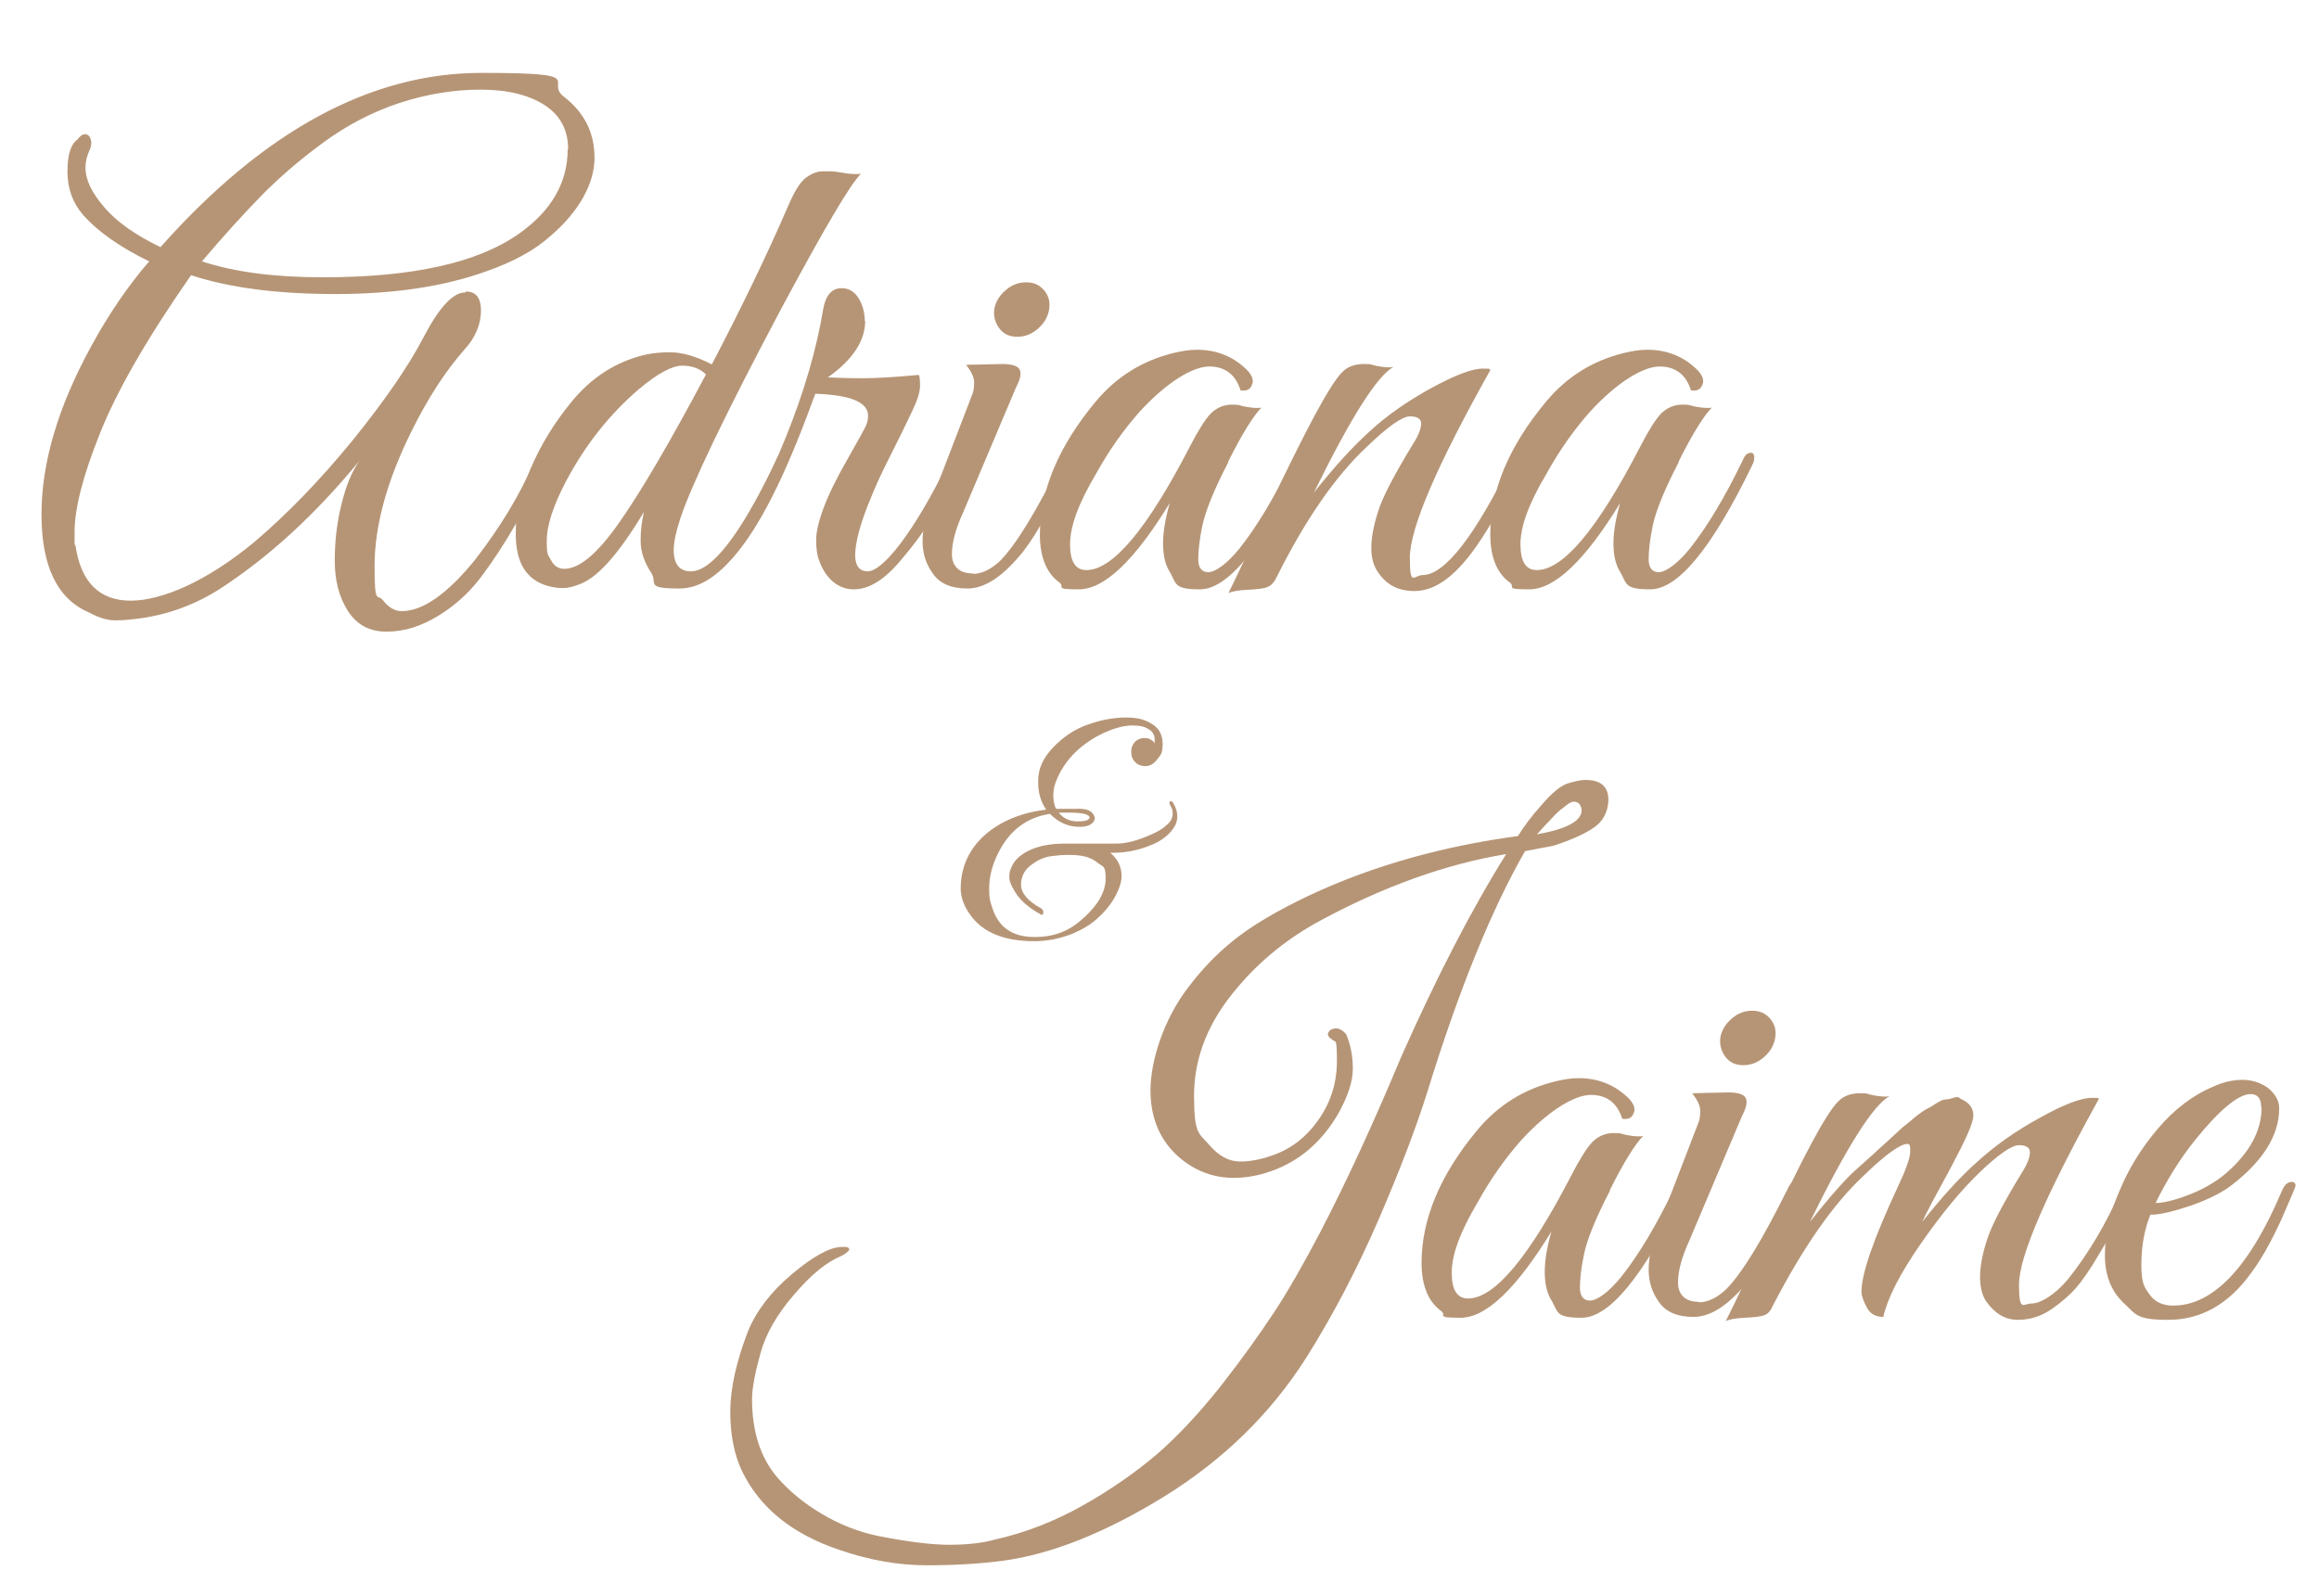<svg xmlns="http://www.w3.org/2000/svg" id="Capa_1" viewBox="0 0 553.5 381"><defs><style>      .st0 {        fill: #b69576;      }    </style></defs><g><path class="st0" d="M111.2,69.6c2.4,0,3.6,1.5,3.6,4.6s-1.3,6.4-3.9,9.2c-4.6,5.2-8.8,11.7-12.7,19.6-5.9,11.9-8.8,22.6-8.8,32.2s.7,6.4,2,8.1c1.3,1.7,2.8,2.6,4.5,2.6,5,0,10.9-4.1,17.6-12.4,6-7.8,10.5-15.3,13.7-22.6.8-1.7,1.7-2.4,2.5-2.2.8.2.9,1.2.2,2.9-4.3,9.7-9.2,18.2-14.6,25.5-2.8,3.9-6.3,7.2-10.5,9.8-4.2,2.6-8.3,3.9-12.5,3.9s-7.2-1.7-9.3-5c-2.1-3.3-3.1-7.3-3.1-11.9s.5-9.1,1.6-13.5c1.1-4.5,2.5-7.9,4.3-10.4-10.6,12.9-21.8,23.2-33.8,30.9-6.3,3.9-13.2,6.3-20.9,7-.7.1-2,.2-3.7.2s-3.8-.6-6.2-1.9c-7.5-3.2-11.3-11-11.3-23.4s4-25.8,11.9-40.2c4.2-7.7,8.8-14.4,13.8-20.2-7-3.4-12.2-7.1-15.7-11-2.5-2.9-3.8-6.3-3.8-10.4s.8-6.6,2.4-7.7c1-1.4,2-1.6,2.8-.8.6,1,.7,2.1,0,3.5-.6,1.4-.9,2.7-.9,4,0,2.9,1.5,6.1,4.6,9.6,3,3.5,7.5,6.6,13.3,9.4,24.6-27.7,50.1-41.6,76.6-41.6s14.8,1.9,19.7,5.7c4.9,3.8,7.3,8.6,7.3,14.6s-3.6,12.8-10.7,18.8c-3.6,3.2-8.6,6-15.2,8.3-10,3.6-22,5.4-35.9,5.4s-25.4-1.5-34.5-4.5c-10.6,15.2-17.8,27.8-21.8,37.9-4,10-6,17.8-6,23.4s0,2.2.2,3.2c1.3,8.8,5.7,13.2,13.2,13.2s18.3-4.7,29.5-14c8-6.8,15.8-14.9,23.4-24.2,7.6-9.4,13.3-17.6,17-24.7,3.7-7.1,7-10.7,10-10.7ZM135.6,35.6c0-4.6-1.9-8.1-5.6-10.5-3.7-2.4-8.8-3.7-15.3-3.7s-13,1.1-19.4,3.2c-6.4,2.1-12.5,5.3-18.1,9.4-5.6,4.1-10.6,8.4-14.9,12.8-4.3,4.4-9,9.6-14.1,15.6,7.9,2.6,17.5,3.8,28.9,3.8,21.5,0,37.1-3.5,46.9-10.5,7.6-5.4,11.5-12.1,11.5-20.1Z"></path><path class="st0" d="M160.8,131.3c0,3.4,1.4,5.1,4.1,5.1,4.9,0,11.5-8.3,19.6-25,.3-.6.6-1.3.9-1.9.3-.6.7-1.1,1.3-1.3.6-.2,1,0,1.2.4.2.5.1,1.3-.3,2.3-8.4,19.8-16.9,29.6-25.4,29.6s-5.1-1.3-6.8-3.8c-1.7-2.6-2.5-5.1-2.5-7.6s.3-4.8.8-6.9c-6.1,10.2-11.3,16-15.7,17.4-1.3.5-2.5.8-3.7.8s-2.4-.2-3.5-.5c-5.1-1.4-7.7-5.5-7.7-12.4s1.2-9.9,3.5-15.5c2.4-5.7,5.7-11.1,10-16.3,4.3-5.2,9.5-8.7,15.5-10.5,2.2-.7,4.8-1.1,7.8-1.1s6.3,1,10,2.9c7.1-13.6,13.2-26.2,18.2-37.8,1.5-3.5,2.9-5.8,4.3-6.8,1.4-1,2.7-1.5,3.9-1.5h2.2c.3,0,1.3.1,3,.4,1.7.3,3.1.3,4,.2-2.4,2.2-8.8,13.1-19.2,32.5-13.2,24.9-21.1,41.4-23.9,49.7-1,3.1-1.6,5.6-1.6,7.7ZM168.5,89.4c-1.4-1.4-3.3-2.1-5.7-2.1s-5.9,1.9-10.3,5.6c-7,6-12.8,13.3-17.4,22-3,5.7-4.6,10.5-4.6,14.2s.3,3.2,1,4.6c.7,1.4,1.8,2.1,3.2,2.1,3.6,0,8-3.7,13.2-11.2,5.2-7.4,12.1-19.2,20.6-35.2Z"></path><path class="st0" d="M206.5,76.6c0,4.8-3,9.3-8.9,13.5,2.1.1,4.9.2,8.4.2s7.9-.3,13.3-.8c.2.3.3,1.2.3,2.6s-.6,3.4-1.9,6.1c-1.3,2.7-2.4,5-3.4,7-1,2-1.9,3.8-2.8,5.6-.9,1.8-1.9,3.9-3,6.5s-2,4.9-2.7,7c-2.6,8.1-2.2,12.1,1.3,12.1s10.9-8.9,19.5-26.6c.7-1.4,1.3-1.9,1.8-1.6.5.3.7.7.7,1.2s-.7,2.1-2,4.9c-1.4,2.8-2.8,5.7-4.4,8.7-1.6,3-4,6.4-7.4,10.4-4,4.9-7.8,7.3-11.5,7.3s-6.9-2.5-8.5-7.5c-.3-1-.5-2.4-.5-4.3s.6-4.5,1.8-7.7c1.2-3.2,3.1-7.1,5.7-11.6,2.6-4.6,4.1-7.3,4.4-8s.5-1.6.5-2.3c0-3.3-4.2-5-12.6-5.3l-1.9,5.1c-6.6,17.5-12.9,29.3-19,35.2-1,1-1.6.6-1.6-1s.1-.7.3-1.1c5.9-7.9,10.9-17.2,15.2-27.9,4.3-10.7,7.3-20.9,8.9-30.6.6-3.3,2.1-4.9,4.4-4.9s4,1.5,5,4.5c.3,1,.5,2.1.5,3.3Z"></path><path class="st0" d="M232.3,137c2,0,4.1-1,6.3-3,3.9-3.9,8.8-12,14.8-24.1.7-1.6,1.5-2.1,2.2-1.4.2.2.3.6.3,1s-.4,1.6-1.3,3.5c-.8,1.9-1.6,3.5-2.3,5-.7,1.5-2,3.9-3.9,7.3-1.9,3.3-3.7,5.9-5.3,7.7-4.3,5-8.3,7.5-12.2,7.5s-6.6-1.2-8.2-3.5c-1.7-2.3-2.5-4.9-2.5-7.8s.7-6,2-9.4l10-26c.2-.6.3-1.5.3-2.6s-.6-2.4-1.9-4.1l8.6-.2c2.4,0,3.8.5,4.2,1.4.4.9.1,2.3-.9,4.2l-12.6,29.8c-1.8,3.9-2.7,7.3-2.7,10s1.6,4.6,4.9,4.6ZM247.7,78.5c-1.5,1.3-3.1,1.9-4.9,1.9s-3.2-.6-4.2-1.9c-1-1.3-1.5-2.8-1.3-4.6.3-1.8,1.2-3.3,2.7-4.6,1.5-1.3,3.1-1.9,4.9-1.9s3.2.6,4.3,1.9c1.1,1.3,1.5,2.8,1.2,4.6-.3,1.8-1.2,3.3-2.7,4.6Z"></path><path class="st0" d="M293.2,110.3c-3.5,6.7-5.5,11.8-6.2,15.1-.7,3.3-1,6.1-1,8.1s.8,3.1,2.4,3.1,4.4-1.9,7.4-5.6c4.3-5.4,8.5-12.5,12.7-21.2.4-1,.9-1.5,1.4-1.6.8-.3,1.3,0,1.3,1s-.2,1.2-.5,1.9c-9.6,19.8-17.7,29.6-24.3,29.6s-5.5-1.5-7.4-4.5c-.9-1.6-1.4-3.7-1.4-6.4s.5-5.9,1.6-9.7c-8.4,13.7-15.6,20.6-21.7,20.6s-3.2-.5-4.6-1.6c-3.1-2.2-4.7-6.1-4.7-11.5,0-10.4,4.4-21,13.3-31.7,5-6,11.2-9.8,18.5-11.6,2-.5,3.9-.8,5.7-.8,4.8,0,8.9,1.7,12.2,5.1,1,1.2,1.4,2.3.9,3.3-.4,1.1-1.3,1.5-2.7,1.3-1.2-3.8-3.7-5.7-7.5-5.7s-10,3.6-16.6,10.8c-3.8,4.3-7.3,9.2-10.5,15-4.1,6.9-6.1,12.4-6.1,16.6s1.3,6.2,3.9,6.2c6.3,0,14.5-9.8,24.6-29.3,2-3.9,3.7-6.6,5-8,1.4-1.4,3.1-2.2,5.2-2.2s1.5.2,3.2.5,3,.4,3.8.2c-1.9,1.9-4.6,6.2-8,13Z"></path><path class="st0" d="M355.8,88.2c-12.9,23-19.3,37.9-19.3,45s1,4.1,3,4.1c5.3,0,12.5-9.2,21.5-27.6.6-1.5,1.3-2.1,1.9-1.8.6.3.9.7.9,1.3s-.2,1.2-.6,1.9c-5.5,11.4-10.2,19.2-14.1,23.5-3.8,4.3-7.6,6.5-11.5,6.5s-6.7-1.5-8.7-4.5c-1-1.4-1.6-3.3-1.6-5.7s.5-5.3,1.6-8.7c1-3.4,3.9-8.9,8.6-16.6,1.2-1.9,1.7-3.4,1.7-4.5s-.9-1.7-2.7-1.7-5.2,2.4-10.2,7.2c-7.5,7-14.8,17.5-21.8,31.6-.6,1.1-1.3,1.7-2.1,2-.8.3-2.3.5-4.6.6-2.3.1-3.8.4-4.6.8,1.7-3.4,5-10.4,9.9-20.9,8.8-18.6,14.5-29.2,17.3-31.9,1.3-1.3,3-1.9,5.2-1.9s1.5.2,3.2.5c1.7.3,3,.4,3.8.2-3.9,2.1-10.2,12.1-19,30,4.9-6.2,9.4-11.1,13.4-14.7,4-3.7,8.9-7.1,14.5-10.2,5.7-3.1,9.8-4.7,12.4-4.7s1.2.1,1.7.3Z"></path><path class="st0" d="M400.7,110.3c-3.5,6.7-5.5,11.8-6.2,15.1-.7,3.3-1,6.1-1,8.1s.8,3.1,2.4,3.1,4.4-1.9,7.4-5.6c4.3-5.4,8.5-12.5,12.7-21.2.4-1,.9-1.5,1.4-1.6.8-.3,1.3,0,1.3,1s-.2,1.2-.5,1.9c-9.6,19.8-17.7,29.6-24.3,29.6s-5.5-1.5-7.4-4.5c-.9-1.6-1.4-3.7-1.4-6.4s.5-5.9,1.6-9.7c-8.4,13.7-15.6,20.6-21.7,20.6s-3.2-.5-4.6-1.6c-3.1-2.2-4.7-6.1-4.7-11.5,0-10.4,4.4-21,13.3-31.7,5-6,11.2-9.8,18.5-11.6,2-.5,3.9-.8,5.7-.8,4.8,0,8.9,1.7,12.2,5.1,1,1.2,1.4,2.3.9,3.3-.4,1.1-1.3,1.5-2.7,1.3-1.2-3.8-3.7-5.7-7.5-5.7s-10,3.6-16.6,10.8c-3.8,4.3-7.3,9.2-10.5,15-4.1,6.9-6.1,12.4-6.1,16.6s1.3,6.2,3.9,6.2c6.3,0,14.5-9.8,24.6-29.3,2-3.9,3.7-6.6,5-8,1.4-1.4,3.1-2.2,5.2-2.2s1.5.2,3.2.5c1.7.3,3,.4,3.8.2-1.9,1.9-4.6,6.2-8,13Z"></path></g><g><path class="st0" d="M370.8,201.9l-6.8,1.3c-8.1,14.1-15.8,33.2-23.2,57.1-2.8,9-6.8,19.4-11.9,31.2-5.1,11.7-10.8,22.6-17.1,32.6-8.5,13.4-19.8,24.4-33.8,33.1-14.1,8.7-26.9,13.8-38.5,15.4-5.3.7-11.4,1.1-18.2,1.1s-13.8-1.2-21-3.7c-11.3-3.8-19-10.1-23.2-18.8-1.9-4-2.8-8.8-2.8-14.2s1.4-11.8,4.2-19.1c2-4.9,5.5-9.5,10.5-13.7,5-4.2,8.9-6.4,11.8-6.5,1.3-.1,1.9.1,1.9.6-.1.4-.8,1-2,1.6-3.4,1.4-7.1,4.4-11.1,9.1-4.1,4.7-6.8,9.4-8.1,14.1-1.3,4.7-2,8.4-2,10.9,0,7.8,2,14,6.1,18.8,2.8,3.2,6.3,6.1,10.5,8.6,4.2,2.5,8.7,4.3,13.5,5.3,7.1,1.4,12.8,2.1,17,2.1s7.9-.4,11.1-1.3c7.1-1.6,14-4.3,20.6-8,6.6-3.7,12.5-7.8,17.7-12.2,5.1-4.4,10.2-9.9,15.3-16.3,5.1-6.5,9.3-12.4,12.8-17.7s7.1-11.7,11-19.1c6.3-12.1,12.7-26,19.3-41.8,8.3-18.7,16.6-34.9,25.1-48.5-14.5,2.4-29.4,7.8-44.4,15.9-7.6,4.1-14.2,9.4-19.6,15.8-7,8.1-10.5,16.7-10.5,26s1.2,8.9,3.5,11.6c2.4,2.8,4.8,4.1,7.5,4.1s5.5-.6,8.6-1.8c3.1-1.2,6-3.2,8.5-6.1,4-4.7,6-10,6-16.1s-.4-4.2-1.1-5.1c-1.3-.8-1.4-1.6-.3-2.4,1.2-.6,2.4-.3,3.6,1.1,1,2.3,1.6,5.1,1.6,8.2s-1.2,6.7-3.5,10.8c-3.9,6.7-9.2,11.3-16,13.7-3.1,1.1-6.1,1.6-8.9,1.6-4.7,0-8.9-1.5-12.7-4.6-4.8-4-7.2-9.5-7.2-16.3s3-16.8,9.1-24.7c4.6-6.1,10-11.1,16.2-15,6.2-3.9,13.3-7.4,21.1-10.5,12.7-5,26.4-8.5,41.3-10.5,1.3-2.1,3.1-4.6,5.7-7.5,2.5-2.9,4.6-4.6,6.3-5.1,1.7-.5,3-.8,4.1-.8,3.7,0,5.5,1.6,5.5,4.8-.1,2.9-1.3,5.1-3.5,6.6-2.2,1.5-5.3,2.9-9.3,4.2ZM375.6,191.4c-.2,0-.4,0-.7.2-.3.1-.6.3-1.1.7-.5.4-.9.7-1.3,1-.4.3-.9.8-1.5,1.4-.6.6-1,1.1-1.4,1.5-.4.4-.9.9-1.5,1.6-.6.7-1,1.1-1.3,1.4,7.2-1.3,10.8-3.2,10.7-5.9-.2-1.3-.8-1.9-1.9-1.9Z"></path><path class="st0" d="M384.3,284.2c-3.5,6.7-5.5,11.8-6.2,15.1-.7,3.3-1,6.1-1,8.1s.8,3.1,2.4,3.1,4.4-1.9,7.4-5.6c4.3-5.4,8.5-12.5,12.7-21.2.4-1,.9-1.5,1.4-1.6.8-.3,1.3,0,1.3,1s-.2,1.2-.5,1.9c-9.6,19.8-17.7,29.6-24.3,29.6s-5.5-1.5-7.4-4.5c-.9-1.6-1.4-3.7-1.4-6.4s.5-5.9,1.6-9.7c-8.4,13.7-15.6,20.6-21.7,20.6s-3.2-.5-4.6-1.6c-3.1-2.2-4.7-6.1-4.7-11.5,0-10.4,4.4-21,13.3-31.7,5-6,11.2-9.8,18.5-11.6,2-.5,3.9-.8,5.7-.8,4.8,0,8.9,1.7,12.2,5.1,1,1.2,1.4,2.3.9,3.3-.4,1.1-1.3,1.5-2.7,1.3-1.2-3.8-3.7-5.7-7.5-5.7s-10,3.6-16.6,10.8c-3.8,4.3-7.3,9.2-10.5,15-4.1,6.9-6.1,12.4-6.1,16.6s1.3,6.2,3.9,6.2c6.3,0,14.5-9.8,24.6-29.3,2-3.9,3.7-6.6,5-8,1.4-1.4,3.1-2.2,5.2-2.2s1.5.2,3.2.5c1.7.3,3,.4,3.8.2-1.9,1.9-4.6,6.2-8,13Z"></path><path class="st0" d="M405.6,310.9c2,0,4.1-1,6.3-3,3.9-3.9,8.8-12,14.8-24.1.7-1.6,1.5-2.1,2.2-1.4.2.2.3.6.3,1s-.4,1.6-1.3,3.5c-.8,1.9-1.6,3.5-2.3,5-.7,1.5-2,3.9-3.9,7.3-1.9,3.3-3.7,5.9-5.3,7.7-4.3,5-8.3,7.5-12.2,7.5s-6.6-1.2-8.2-3.5c-1.7-2.3-2.5-4.9-2.5-7.8s.7-6,2-9.4l10-26c.2-.6.3-1.5.3-2.6s-.6-2.4-1.9-4.1l8.6-.2c2.4,0,3.8.5,4.2,1.4.4.9.1,2.3-.9,4.2l-12.6,29.8c-1.8,3.9-2.7,7.3-2.7,10s1.6,4.6,4.9,4.6ZM421,252.4c-1.5,1.3-3.1,1.9-4.9,1.9s-3.2-.6-4.2-1.9c-1-1.3-1.5-2.8-1.3-4.6.3-1.8,1.2-3.3,2.7-4.6,1.5-1.3,3.1-1.9,4.9-1.9s3.2.6,4.3,1.9c1.1,1.3,1.5,2.8,1.2,4.6-.3,1.8-1.2,3.3-2.7,4.6Z"></path><path class="st0" d="M501.1,262.1c-12.8,23.1-19.2,37.9-19.2,44.6s1,4.5,3,4.5,5.4-1.9,8.6-5.7c4.9-6.1,9.2-13.3,12.9-21.8.6-1.5,1.3-2.1,1.9-1.8.6.3.9.7.9,1.3s-.5,1.9-1.6,4c-1,2.1-1.9,3.8-2.5,5.1-.6,1.3-2,3.7-4.2,7.3-2.1,3.6-4,6.3-5.5,8-1.5,1.7-3.5,3.4-5.8,5-2.4,1.6-5,2.5-8,2.5s-5.5-1.5-7.6-4.5c-.9-1.4-1.4-3.3-1.4-5.7s.5-5.3,1.6-8.7c1-3.4,3.9-8.9,8.6-16.6,1.2-1.9,1.7-3.4,1.7-4.5s-.9-1.7-2.6-1.7-4.8,2.1-9.3,6.4c-4.5,4.3-9.2,10-14.2,17.2-5,7.2-7.9,13-8.9,17.4-1.8,0-3.1-.7-3.9-2.2-.8-1.5-1.3-2.8-1.3-3.8,0-4.4,2.9-12.6,8.6-24.9,1.9-4,2.9-6.8,3-8.2.1-1.4,0-2.2-.5-2.2-.5,0-1.1.1-2,.6-1.9,1-4.8,3.3-8.6,7-7.3,6.8-14.5,17.2-21.7,31.1-.5,1.2-1.2,1.9-2,2.2-.8.3-2.3.5-4.6.6s-3.8.4-4.6.8c1.9-3.7,5.2-10.7,9.9-20.9,8.5-18.3,14.1-28.8,17-31.6,1.3-1.3,3-1.9,5.2-1.9s1.5.2,3.2.5c1.7.3,3,.4,3.8.2-3.9,2.1-10.2,12.1-19,30,4.9-6.2,8.5-10.2,10.6-12.1,2.1-1.9,3.7-3.3,4.8-4.3,1-1,1.9-1.7,2.4-2.2.6-.5,1.4-1.3,2.5-2.3,1.1-1,1.9-1.8,2.5-2.2.6-.5,1.4-1.1,2.4-2,1-.8,1.9-1.4,2.4-1.7.6-.3,1.4-.7,2.4-1.4,1-.6,1.7-1,2.2-1s1.1-.1,2-.4c.8-.3,1.4-.2,1.7.2,2.1.9,3.1,2.2,3.1,4s-1.8,5.7-5.3,12.3c-3.6,6.6-5.9,10.9-6.9,13.1,4.6-5.8,9-10.7,13.2-14.4,4.2-3.8,9.1-7.3,14.8-10.4,5.7-3.2,9.9-4.8,12.5-4.8s1.2.1,1.6.3Z"></path><path class="st0" d="M513.3,289.9c-1.5,3.6-2.2,7.7-2.2,12.1s.7,5.3,2,7.1c1.3,1.8,3.2,2.6,5.6,2.6,9.5,0,18.2-9.1,25.9-27.3.7-1.7,1.6-2.4,2.7-2.2.4.1.6.4.6.8s-1.2,3.2-3.5,8.4c-2.4,5.2-4.7,9.3-7.1,12.5-5.3,7.4-11.9,11.2-19.8,11.2s-7.7-1.4-10.7-4.1c-2.9-2.8-4.4-6.5-4.4-11.3s1.1-9.9,3.4-15.2c2.2-5.4,5.3-10.4,9.2-15,3.9-4.6,8.3-8,13.3-10.1,2.4-1.1,4.7-1.6,6.9-1.6s4.2.6,6.1,1.9c1.8,1.5,2.7,3.1,2.7,4.9,0,6.4-3.8,12.5-11.3,18.3-2.3,1.8-5.5,3.4-9.7,4.9-4.2,1.4-7.4,2.2-9.6,2.2ZM539.7,264.4c0-2.1-.8-3.2-2.5-3.2-2.9,0-7.4,3.7-13.3,11-3.6,4.5-6.7,9.5-9.4,15,1.8,0,4.4-.6,7.8-1.9,3.4-1.3,6.4-3,8.9-5.1,5.8-5,8.6-10.3,8.6-15.8Z"></path></g><path class="st0" d="M252.2,193.1h4.7c2-.1,3.3.3,3.9,1.1.3.4.5.8.5,1.1s-.1.7-.4,1c-.6.7-1.6,1.1-3.2,1.1-2.7,0-5-1-7.1-3.1-5.2.8-9.2,3.6-11.9,8.5-1.7,3.1-2.6,6.2-2.6,9.2s.3,3.3.8,4.9c1.5,4.6,4.9,6.8,10,6.8s8.6-1.6,11.9-4.7c3.4-3.1,5.1-6.2,5.1-9.3s-.6-2.7-1.9-3.7c-1.2-1-2.6-1.5-3.9-1.7-1.4-.2-2.6-.2-3.5-.2s-2.2.1-3.7.3c-1.5.2-3,.8-4.5,1.9-1.8,1.2-2.7,2.9-2.7,4.9s1.6,3.9,4.7,5.6c.5.3.7.7.6,1.1,0,.5-.3.6-.6.4-2.9-1.6-5-3.4-6.2-5.5-.8-1.3-1.3-2.4-1.3-3.3s.1-1.6.4-2.2c.6-1.7,2-3.1,4.2-4.2,2.2-1.1,5.1-1.7,8.6-1.7h12.4c2.4,0,5.4-.8,9-2.5,1.7-.8,3-1.8,3.8-2.8.4-.6.6-1.2.6-1.8s-.1-1.2-.4-1.7c-.3-.5-.4-.8-.4-1,0-.2.2-.3.4-.3s.4.1.5.4c.7,1.1,1,2.2,1,3.2s-.3,2-.9,2.8c-1.2,1.8-3.2,3.3-6,4.3-2.8,1.1-5.7,1.6-8.7,1.6h-.4c1.8,1.5,2.7,3.3,2.7,5.6s-1.8,6.5-5.5,9.8c-1.7,1.7-4,3-6.7,4.1-2.7,1-5.6,1.6-8.6,1.6-7.3,0-12.4-2.1-15.4-6.4-1.5-2.1-2.2-4.2-2.2-6.2s.3-3.8.9-5.6c1.6-4.5,4.9-8,9.9-10.5,2.9-1.4,6.1-2.3,9.6-2.7-1.3-1.9-2-4.2-1.9-7,0-2.8,1.2-5.4,3.6-7.9,2.4-2.5,5.1-4.3,8.2-5.4,3.1-1.1,6.1-1.7,9.1-1.7s4.5.5,6.2,1.5c1.7,1,2.6,2.6,2.6,4.8s-.4,2.6-1.3,3.7c-.8,1.1-1.8,1.6-2.8,1.6s-1.9-.3-2.5-1c-.6-.6-.9-1.4-.9-2.4s.3-1.7.9-2.4c.6-.6,1.4-.9,2.2-.9s1.1.1,1.6.4c.5.3.8.6.9.9,0-.3,0-.6,0-.9,0-1-.4-1.9-1.3-2.4-.9-.7-2.2-1-4-1s-3.9.5-6.2,1.5c-2.4,1-4.6,2.4-6.7,4.2-2.1,1.9-3.8,4.1-5,6.8-.7,1.5-1,2.9-1,4.1s.2,2.3.6,3.2ZM260.1,195.3c0-.9-1.7-1.3-5.2-1.3s-1.4,0-2.2,0c1.1,1.4,2.6,2.1,4.5,2.1s2.8-.3,2.8-.9Z"></path></svg>